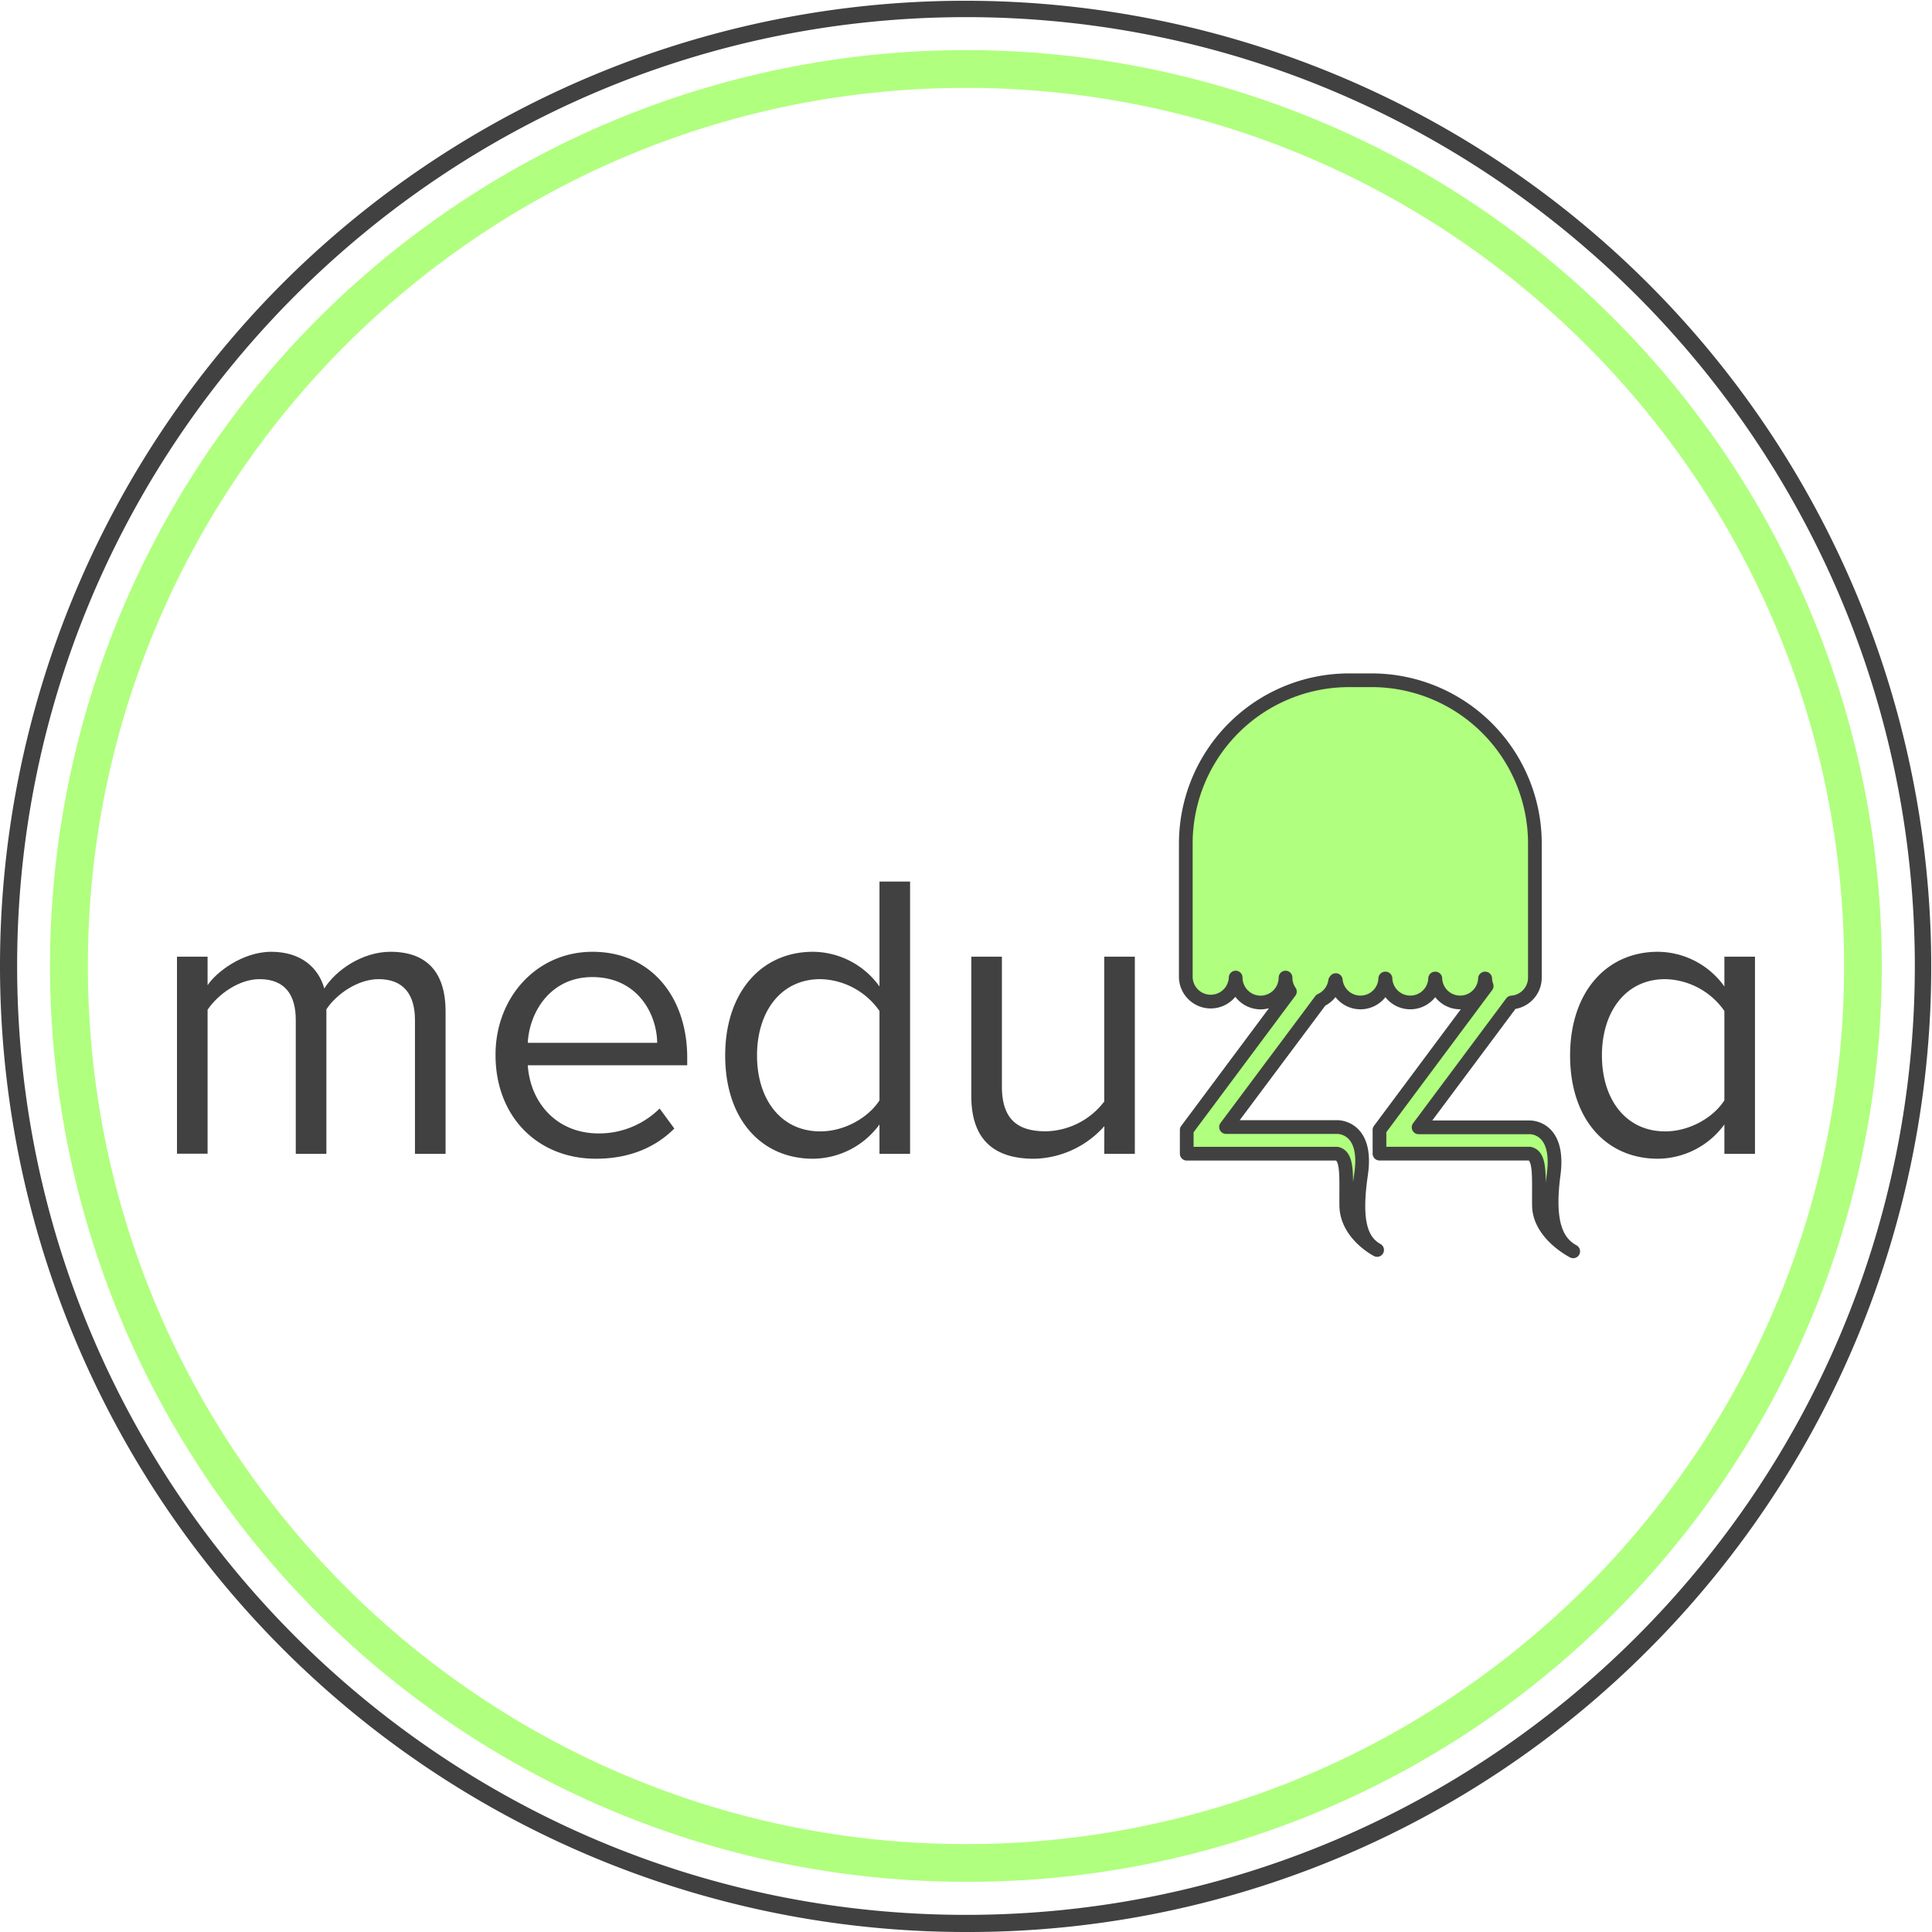 <?xml version="1.0" encoding="utf-8"?><svg xmlns="http://www.w3.org/2000/svg" viewBox="0 0 563.73 563.73"><title>Asset 3</title><path d="M121.08,297.61c0-7.27-3.22-11.91-10.6-11.91-6,0-12.27,4.29-15.25,8.81v42.16H86.3V297.61c0-7.27-3.1-11.91-10.6-11.91-5.84,0-12,4.29-15.13,8.93v42H51.64V279.15h8.93v8.34c2.38-3.69,10.12-9.77,18.58-9.77,8.81,0,13.82,4.76,15.48,10.72,3.22-5.24,11-10.72,19.3-10.72,10.48,0,16.08,5.84,16.08,17.39v41.57h-8.93Z" style="fill:#414141"/><path d="M172.89,277.72c17.39,0,27.63,13.58,27.63,30.85v2.26H154c.71,10.84,8.34,19.89,20.72,19.89a25.14,25.14,0,0,0,17.75-7.27l4.29,5.84c-5.72,5.72-13.46,8.81-22.87,8.81-17,0-29.3-12.27-29.3-30.25C144.54,291.18,156.45,277.72,172.89,277.72ZM154,304.28h37.76c-.12-8.58-5.84-19.18-18.94-19.18C160.5,285.1,154.43,295.47,154,304.28Z" style="fill:#414141"/><path d="M256.62,328.1a24.22,24.22,0,0,1-19.41,10c-15,0-25.61-11.43-25.61-30.13,0-18.34,10.48-30.25,25.61-30.25a24.05,24.05,0,0,1,19.41,10.12V257.23h8.93v79.45h-8.93Zm0-33.11a21.6,21.6,0,0,0-17.27-9.29c-11.55,0-18.46,9.53-18.46,22.27s6.91,22.15,18.46,22.15c7.15,0,14.05-4.05,17.27-9.05Z" style="fill:#414141"/><path d="M322.24,328.58a28.14,28.14,0,0,1-20.49,9.53c-12,0-18.34-5.84-18.34-18.34V279.15h8.93V317c0,10.12,5.12,13.1,12.86,13.1a22,22,0,0,0,17-8.69V279.15h8.93v57.53h-8.93Z" style="fill:#414141"/><path d="M503.15,328.1a24.22,24.22,0,0,1-19.41,10c-15,0-25.61-11.43-25.61-30.13,0-18.34,10.48-30.25,25.61-30.25a24.05,24.05,0,0,1,19.41,10.12v-8.69h8.93v57.53h-8.93Zm0-33.11a21.6,21.6,0,0,0-17.27-9.29c-11.55,0-18.46,9.53-18.46,22.27s6.91,22.15,18.46,22.15c7.15,0,14.05-4.05,17.27-9.05Z" style="fill:#414141"/><path d="M453.33,342.72c1.82-13.7-6.48-13.79-7-13.78h-32.4l27.17-36.43a7.28,7.28,0,0,0,6.76-7.22V246a47.65,47.65,0,0,0-47.51-47.51h-6.83A47.65,47.65,0,0,0,346,246v39.24a7.28,7.28,0,0,0,14.55,0,7.3,7.3,0,0,0,7.27,7.28h0a7.3,7.3,0,0,0,7.28-7.28,7.22,7.22,0,0,0,1.27,4.09l-30.1,40.39v6.91h43.83c3.27.71,2.64,6.65,2.72,15.09s9,13,9,13c-4.52-2.53-6.75-8-4.68-22.09s-7-13.78-7-13.78h-32.4l27.64-37a7.28,7.28,0,0,0,4.2-5.63l.18-.24a7.24,7.24,0,0,0,14.44-.46h.06a7.25,7.25,0,0,0,14.49,0h.06a7.25,7.25,0,0,0,14.49,0h.06a7.17,7.17,0,0,0,.43,2.18l-31.28,42v6.91h43.81c3.27.71,2.64,6.65,2.72,15.09s10,13.42,10,13.42C454.56,362.66,451.37,357.45,453.33,342.72Z" style="fill:#b0ff7e;stroke:#414141;stroke-linecap:round;stroke-linejoin:round;stroke-width:4px"/><path d="M281.86,563.73A281.86,281.86,0,0,1,82.56,82.56,281.86,281.86,0,0,1,481.17,481.17,280,280,0,0,1,281.86,563.73ZM281.86,5C129.2,5,5,129.2,5,281.86S129.2,558.73,281.86,558.73s276.86-124.2,276.86-276.86S434.53,5,281.86,5Z" style="fill:#414141"/><path d="M281.86,549.08a267.22,267.22,0,0,1-189-456.17A267.22,267.22,0,1,1,470.82,470.82,265.47,265.47,0,0,1,281.86,549.08Zm0-523.44c-141.28,0-256.22,114.94-256.22,256.22S140.58,538.08,281.86,538.08,538.08,423.14,538.08,281.86,423.14,25.64,281.86,25.64Z" style="fill:#b0ff7e"/></svg>